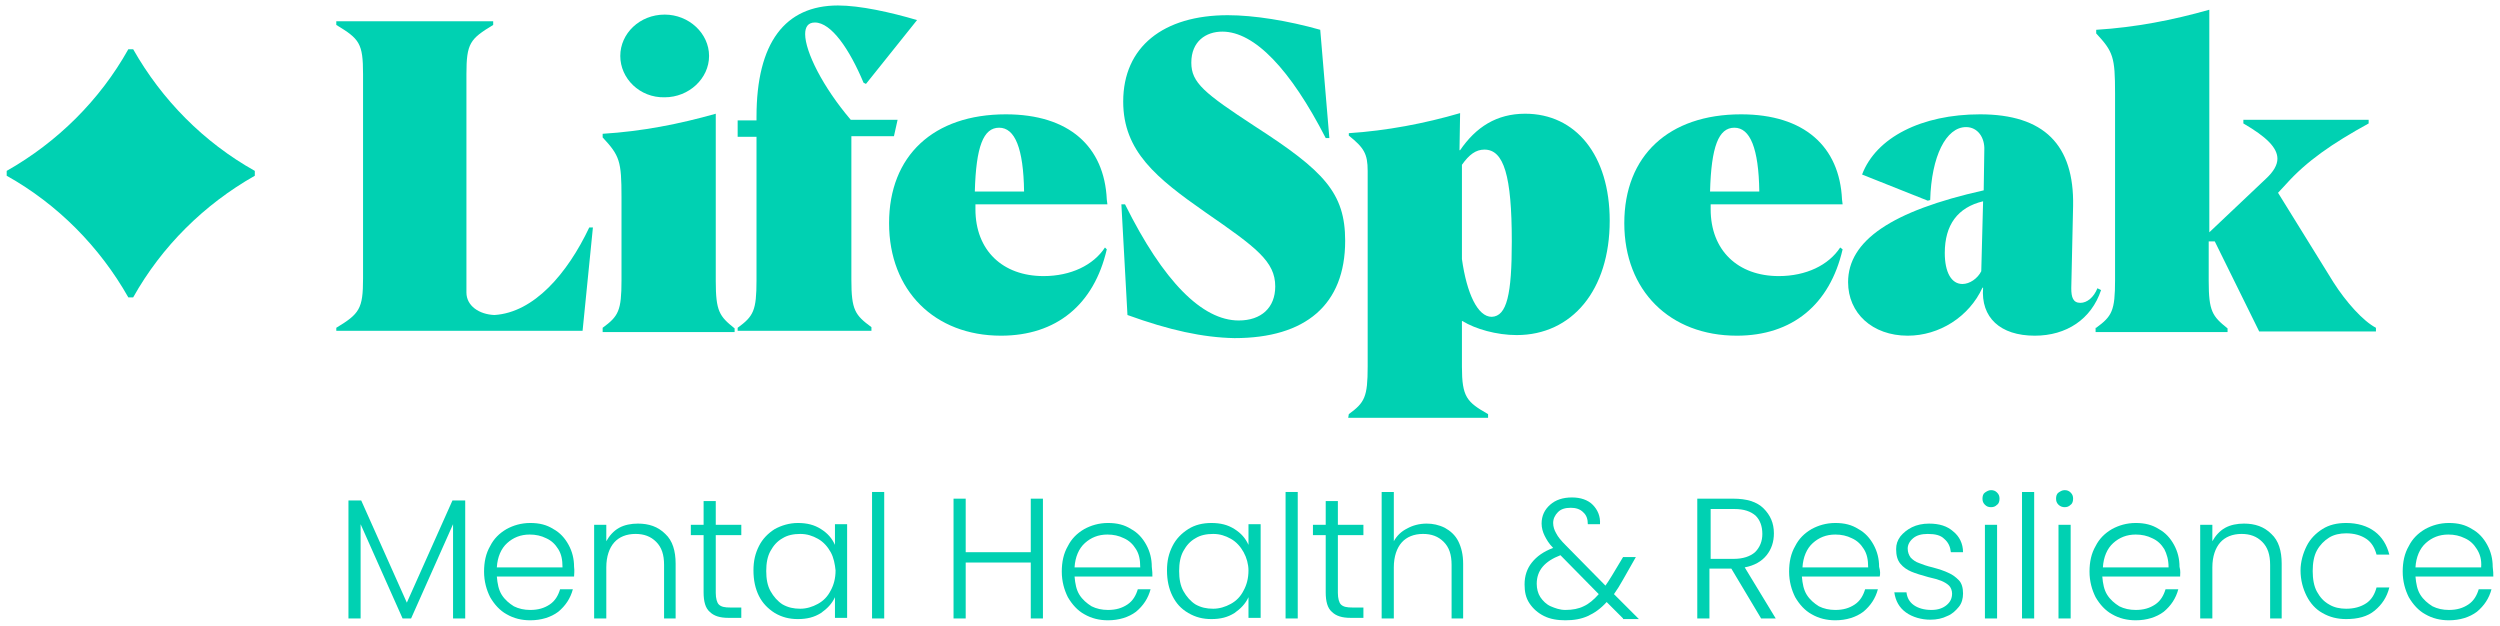 <?xml version="1.0" encoding="utf-8"?>
<!-- Generator: Adobe Illustrator 27.2.0, SVG Export Plug-In . SVG Version: 6.00 Build 0)  -->
<svg version="1.1" id="Layer_1" xmlns="http://www.w3.org/2000/svg" xmlns:xlink="http://www.w3.org/1999/xlink" x="0px" y="0px"
	 viewBox="0 0 411.1 103" style="enable-background:new 0 0 411.1 103;" xml:space="preserve">
<style type="text/css">
	.st0{fill:#00D1B2;}
</style>
<g>
	<path class="st0" d="M41.9,28.1c-8.4-4.7-15.3-11.7-20-20h-0.8c-4.7,8.4-11.7,15.3-20,20v0.8c8.4,4.7,15.3,11.7,20,20h0.8
		c4.7-8.4,11.7-15.3,20-20V28.1z"/>
	<g>
		<g>
			<path class="st0" d="M55.3,53.9c3.8-2.3,4.4-3.1,4.4-8.1V12.2c0-5.1-0.6-5.8-4.4-8.1V3.5h25.8v0.6c-3.8,2.3-4.4,3-4.4,8.1v35.9
				c0,2.2,2.1,3.6,4.6,3.7c6.5-0.4,12-6.8,15.6-14.4h0.6l-1.7,17H55.3V53.9z"/>
			<path class="st0" d="M99.1,53.9c2.6-1.9,3.1-2.8,3.1-7.8V32.4c0-5.9-0.3-6.8-3.1-9.8V22c6.5-0.4,12.6-1.6,18.6-3.3v27.5
				c0,5,0.6,5.8,3.1,7.8v0.6H99.1V53.9z M102,9.2c0-3.7,3.2-6.8,7.3-6.8c4,0,7.3,3.1,7.3,6.8s-3.3,6.8-7.3,6.8
				C105.2,16.1,102,12.9,102,9.2z"/>
			<path class="st0" d="M121.3,53.9c2.6-1.9,3.1-2.8,3.1-7.8V22.5h-3.1v-2.7h3.1v-0.6c0-12.2,4.7-18.3,13.4-18.3
				c3.6,0,8.6,1.1,13,2.4l-8.4,10.5l-0.4-0.2c-2.3-5.5-5.3-9.9-8-9.9c-1.1,0-1.6,0.7-1.6,1.9c0,2.9,2.9,8.7,7.5,14.1h7.7l-0.6,2.7
				h-7V46c0,5,0.6,5.8,3.3,7.8v0.6h-22V53.9z"/>
			<path class="st0" d="M146.2,36.7c0-11.1,7.3-17.9,19.2-17.9c10.4,0,16.2,5.3,16.6,14l0.1,0.8h-21.7v0.8c0,6.8,4.5,11,11.2,11
				c4.5,0,8.2-1.8,10.1-4.7L182,41c-2.1,9.1-8.3,14.2-17.4,14.2C153.7,55.2,146.2,47.8,146.2,36.7z M168.4,31.5
				c-0.1-7.1-1.5-10.5-4.1-10.5s-3.8,3.1-4,10.5H168.4z"/>
			<path class="st0" d="M185.4,51.8l-1-18.2h0.6c6.3,12.7,12.7,19.1,18.7,19.1c3.7,0,6-2.1,6-5.6c0-4.1-3.1-6.4-11.5-12.2
				c-8-5.6-13.5-10-13.5-18.2c0-9,6.6-14.2,17.2-14.2c4.3,0,9.9,0.9,15.2,2.4l1.5,17.8H218c-5.8-11.3-11.7-17.5-17-17.5
				c-2.7,0-5.1,1.6-5.1,5.1c0,3.3,2.1,5,10.5,10.5c11.3,7.3,14.8,10.9,14.8,18.8c0,10.5-6.5,16-18.2,16
				C197.8,55.5,192.3,54.3,185.4,51.8z"/>
			<path class="st0" d="M221.8,68.1c2.6-1.9,3.1-2.8,3.1-7.8V28.1c0-2.8-0.6-3.8-3.1-5.8v-0.4c6.2-0.4,12.5-1.6,18.3-3.3l-0.1,6.1
				h0.1c2.6-3.8,6-6,10.7-6c8.3,0,13.9,6.8,13.9,17.6c0,11.4-6.2,18.8-15.3,18.8c-3.3,0-6.8-1-8.9-2.3h-0.1v7.5c0,5,0.8,5.8,4.3,7.8
				v0.6h-23L221.8,68.1L221.8,68.1z M248.6,39.7c0-10.8-1.3-15.1-4.5-15.1c-1.4,0-2.5,0.8-3.7,2.5v15.5c0.8,5.7,2.6,9.5,4.9,9.5
				C247.8,52,248.6,48.4,248.6,39.7z"/>
			<path class="st0" d="M267.1,36.7c0-11.1,7.3-17.9,19.2-17.9c10.4,0,16.2,5.3,16.6,14l0.1,0.8h-21.7v0.8c0,6.8,4.5,11,11.2,11
				c4.5,0,8.2-1.8,10.1-4.7L303,41c-2.1,9.1-8.3,14.2-17.4,14.2C274.6,55.2,267.1,47.8,267.1,36.7z M289.3,31.5
				c-0.1-7.1-1.5-10.5-4.1-10.5s-3.8,3.1-4,10.5H289.3z"/>
			<path class="st0" d="M303.9,46.4c0-6.8,7.1-11.7,22.3-15.1l0.1-6.6c0.1-2.1-1.1-3.8-3-3.8c-3.3,0-5.7,4.8-5.9,12L317,33
				l-10.8-4.3c2.3-6.1,9.8-9.9,19.4-9.9c10.5,0,15.5,5,15.3,15.1l-0.3,13.5c0,1.5,0.3,2.4,1.5,2.4c1.1,0,2.2-0.9,2.8-2.4l0.6,0.3
				c-1.6,4.8-5.7,7.5-10.9,7.5c-5.7,0-8.9-3-8.5-7.9H326c-2.2,4.8-7.1,7.9-12.3,7.9C307.9,55.2,303.9,51.5,303.9,46.4z M325.8,44.6
				l0.3-11.5c-4.2,1-6.3,3.9-6.3,8.5c0,3.2,1.1,5.1,2.9,5.1C323.9,46.7,325.2,45.8,325.8,44.6z"/>
			<path class="st0" d="M344.7,53.9c2.6-1.9,3.1-2.8,3.1-7.8V15.3c0-5.9-0.3-6.8-3.1-9.8V4.9c6.5-0.4,12.6-1.6,18.6-3.3v36.6
				l9.3-8.8c1.3-1.2,1.9-2.3,1.9-3.3c0-1.8-1.8-3.6-5.6-5.8v-0.6h20.6v0.6c-6,3.3-10.2,6.2-13.6,10l-1.3,1.4l9.1,14.7
				c2.1,3.3,4.9,6.4,7,7.5v0.6h-19.2l-7.3-14.8h-1v6.5c0,5,0.6,5.8,3.1,7.8v0.6h-21.7v-0.7H344.7z"/>
		</g>
	</g>
	<g>
		<g>
			<path class="st0" d="M76.5,82.3v19.4h-2V86.2l-6.9,15.5h-1.4l-6.9-15.5v15.5h-2V82.3h2.1l7.5,16.8l7.5-16.8H76.5z"/>
			<path class="st0" d="M94.4,94.8H81.7c0.1,1.2,0.3,2.2,0.8,3s1.2,1.4,2,1.9c0.8,0.4,1.7,0.6,2.7,0.6c1.3,0,2.3-0.3,3.2-0.9
				c0.9-0.6,1.4-1.5,1.7-2.5h2.1c-0.4,1.5-1.2,2.7-2.4,3.7c-1.2,0.9-2.8,1.4-4.6,1.4c-1.4,0-2.7-0.3-3.9-1c-1.1-0.6-2-1.6-2.7-2.8
				c-0.6-1.2-1-2.6-1-4.2s0.3-3,1-4.2c0.6-1.2,1.5-2.1,2.7-2.8c1.1-0.6,2.4-1,3.9-1s2.7,0.3,3.8,1c1.1,0.6,1.9,1.5,2.5,2.6
				s0.9,2.3,0.9,3.6C94.5,93.9,94.4,94.4,94.4,94.8z M91.8,90.3c-0.5-0.8-1.1-1.4-2-1.8c-0.8-0.4-1.7-0.6-2.7-0.6
				c-1.5,0-2.7,0.5-3.7,1.4s-1.6,2.3-1.7,4h10.8C92.5,92,92.3,91.1,91.8,90.3z"/>
			<path class="st0" d="M109.4,87.8c1.2,1.1,1.7,2.8,1.7,4.9v9h-1.9v-8.8c0-1.7-0.4-2.9-1.3-3.8s-2-1.3-3.4-1.3
				c-1.5,0-2.7,0.5-3.5,1.4s-1.3,2.3-1.3,4.1v8.4h-2V86.3h2V89c0.5-0.9,1.2-1.7,2.1-2.2s2-0.7,3.1-0.7
				C106.7,86.1,108.2,86.6,109.4,87.8z"/>
			<path class="st0" d="M117.7,88v9.5c0,0.9,0.2,1.6,0.5,1.9c0.4,0.4,1,0.5,1.9,0.5h1.8v1.7h-2.1c-1.4,0-2.4-0.3-3.1-1
				c-0.7-0.6-1-1.7-1-3.2V88h-2.1v-1.7h2.1v-3.9h2v3.9h4.2V88H117.7z"/>
			<path class="st0" d="M124.8,89.8c0.6-1.2,1.5-2.1,2.6-2.8c1.1-0.6,2.4-1,3.8-1c1.5,0,2.7,0.3,3.8,1s1.8,1.5,2.3,2.6v-3.4h2v15.4
				h-2v-3.4c-0.5,1.1-1.3,1.9-2.3,2.6c-1.1,0.7-2.3,1-3.8,1c-1.4,0-2.6-0.3-3.8-1c-1.1-0.7-2-1.6-2.6-2.8c-0.6-1.2-0.9-2.6-0.9-4.2
				S124.2,91,124.8,89.8z M136.6,90.8c-0.5-0.9-1.2-1.7-2.1-2.2c-0.9-0.5-1.8-0.8-2.9-0.8c-1.1,0-2.1,0.2-2.9,0.7
				c-0.9,0.5-1.5,1.2-2,2.1s-0.7,2-0.7,3.3s0.2,2.4,0.7,3.3s1.2,1.7,2,2.2c0.9,0.5,1.8,0.7,2.9,0.7c1,0,2-0.3,2.9-0.8
				s1.6-1.2,2.1-2.2c0.5-0.9,0.8-2,0.8-3.3C137.3,92.8,137.1,91.7,136.6,90.8z"/>
			<path class="st0" d="M145.4,80.9v20.8h-2V80.9H145.4z"/>
			<path class="st0" d="M171.5,82v19.7h-2v-9.2h-10.7v9.2h-2V82h2v8.8h10.7V82H171.5z"/>
			<path class="st0" d="M189.5,94.8h-12.8c0.1,1.2,0.3,2.2,0.8,3s1.2,1.4,2,1.9c0.8,0.4,1.7,0.6,2.7,0.6c1.3,0,2.3-0.3,3.2-0.9
				s1.4-1.5,1.7-2.5h2.1c-0.4,1.5-1.2,2.7-2.4,3.7c-1.2,0.9-2.8,1.4-4.6,1.4c-1.4,0-2.7-0.3-3.9-1c-1.1-0.6-2-1.6-2.7-2.8
				c-0.6-1.2-1-2.6-1-4.2s0.3-3,1-4.2c0.6-1.2,1.5-2.1,2.7-2.8c1.1-0.6,2.4-1,3.9-1s2.7,0.3,3.8,1c1.1,0.6,1.9,1.5,2.5,2.6
				s0.9,2.3,0.9,3.6C189.5,93.9,189.5,94.4,189.5,94.8z M186.8,90.3c-0.5-0.8-1.1-1.4-2-1.8c-0.8-0.4-1.7-0.6-2.7-0.6
				c-1.5,0-2.7,0.5-3.7,1.4s-1.6,2.3-1.7,4h10.8C187.5,92,187.3,91.1,186.8,90.3z"/>
			<path class="st0" d="M192.8,89.8c0.6-1.2,1.5-2.1,2.6-2.8s2.4-1,3.8-1c1.5,0,2.7,0.3,3.8,1s1.8,1.5,2.3,2.6v-3.4h2v15.4h-2v-3.4
				c-0.5,1.1-1.3,1.9-2.3,2.6c-1.1,0.7-2.3,1-3.8,1c-1.4,0-2.6-0.3-3.8-1s-2-1.6-2.6-2.8c-0.6-1.2-0.9-2.6-0.9-4.2
				S192.2,91,192.8,89.8z M204.5,90.8c-0.5-0.9-1.2-1.7-2.1-2.2c-0.9-0.5-1.8-0.8-2.9-0.8c-1.1,0-2.1,0.2-2.9,0.7
				c-0.9,0.5-1.5,1.2-2,2.1s-0.7,2-0.7,3.3s0.2,2.4,0.7,3.3s1.2,1.7,2,2.2c0.9,0.5,1.8,0.7,2.9,0.7c1,0,2-0.3,2.9-0.8
				s1.6-1.2,2.1-2.2c0.5-0.9,0.8-2,0.8-3.3C205.3,92.8,205,91.7,204.5,90.8z"/>
			<path class="st0" d="M213.4,80.9v20.8h-2V80.9H213.4z"/>
			<path class="st0" d="M220,88v9.5c0,0.9,0.2,1.6,0.5,1.9c0.4,0.4,1,0.5,1.9,0.5h1.8v1.7h-2.1c-1.4,0-2.4-0.3-3.1-1
				c-0.7-0.6-1-1.7-1-3.2V88h-2.1v-1.7h2.1v-3.9h2v3.9h4.2V88H220z"/>
			<path class="st0" d="M237.6,86.8c0.9,0.5,1.7,1.2,2.2,2.2s0.8,2.2,0.8,3.7v9h-1.9v-8.8c0-1.7-0.4-2.9-1.3-3.8s-2-1.3-3.4-1.3
				c-1.5,0-2.7,0.5-3.5,1.4s-1.3,2.3-1.3,4.1v8.4h-2V80.9h2V89c0.5-0.9,1.2-1.6,2.2-2.1c0.9-0.5,2-0.8,3.2-0.8
				C235.6,86.1,236.6,86.3,237.6,86.8z"/>
			<path class="st0" d="M266.9,101.7l-2.7-2.7c-1,1.1-2,1.8-3.1,2.3s-2.3,0.7-3.7,0.7c-1.3,0-2.5-0.2-3.5-0.7s-1.8-1.2-2.4-2.1
				c-0.6-0.9-0.8-1.9-0.8-3.1c0-1.4,0.4-2.6,1.2-3.6s1.9-1.8,3.5-2.4c-0.7-0.7-1.1-1.4-1.4-2c-0.3-0.6-0.5-1.3-0.5-2
				c0-1.3,0.5-2.3,1.4-3.1c0.9-0.8,2.1-1.2,3.6-1.2c1.4,0,2.6,0.4,3.4,1.2s1.3,1.9,1.2,3.2h-2c0-0.8-0.2-1.5-0.8-2
				c-0.5-0.5-1.2-0.7-2-0.7c-0.9,0-1.6,0.2-2.1,0.7s-0.8,1.1-0.8,1.8c0,0.6,0.2,1.2,0.5,1.7c0.3,0.6,0.8,1.2,1.6,2l6.5,6.6
				c0.3-0.4,0.6-0.9,1.1-1.7l1.8-3h2.1l-2.1,3.7c-0.5,0.9-1,1.7-1.5,2.4l4.1,4.1h-2.6V101.7z M260.4,99.7c0.9-0.4,1.7-1.1,2.5-2
				l-6.3-6.4c-2.6,1-3.9,2.5-3.9,4.7c0,0.8,0.2,1.6,0.6,2.2s1,1.2,1.7,1.5s1.5,0.6,2.4,0.6C258.6,100.3,259.6,100.1,260.4,99.7z"/>
			<path class="st0" d="M289.6,101.7l-4.9-8.2h-3.6v8.2h-2V82h5.9c2.2,0,3.9,0.5,5,1.6s1.7,2.4,1.7,4.1c0,1.4-0.4,2.6-1.2,3.6
				s-2,1.7-3.6,2l5.1,8.4H289.6z M281.1,91.9h4c1.5,0,2.7-0.4,3.5-1.1c0.8-0.8,1.2-1.8,1.2-3c0-1.3-0.4-2.3-1.1-3
				c-0.8-0.7-1.9-1.1-3.5-1.1h-3.9v8.2H281.1z"/>
			<path class="st0" d="M309.1,94.8h-12.8c0.1,1.2,0.3,2.2,0.8,3s1.2,1.4,2,1.9c0.8,0.4,1.7,0.6,2.7,0.6c1.3,0,2.3-0.3,3.2-0.9
				c0.9-0.6,1.4-1.5,1.7-2.5h2.1c-0.4,1.5-1.2,2.7-2.4,3.7c-1.2,0.9-2.8,1.4-4.6,1.4c-1.4,0-2.7-0.3-3.9-1c-1.1-0.6-2-1.6-2.7-2.8
				c-0.6-1.2-1-2.6-1-4.2s0.3-3,1-4.2c0.6-1.2,1.5-2.1,2.7-2.8c1.1-0.6,2.4-1,3.9-1s2.7,0.3,3.8,1c1.1,0.6,1.9,1.5,2.5,2.6
				s0.9,2.3,0.9,3.6C309.2,93.9,309.2,94.4,309.1,94.8z M306.5,90.3c-0.5-0.8-1.1-1.4-2-1.8c-0.8-0.4-1.7-0.6-2.7-0.6
				c-1.5,0-2.7,0.5-3.7,1.4s-1.6,2.3-1.7,4h10.8C307.2,92,307,91.1,306.5,90.3z"/>
			<path class="st0" d="M313.4,100.7c-1.1-0.8-1.7-1.9-1.9-3.3h2c0.1,0.9,0.5,1.6,1.2,2.1s1.7,0.8,2.9,0.8c1.1,0,1.9-0.3,2.5-0.8
				s0.9-1.1,0.9-1.9c0-0.5-0.2-1-0.5-1.3s-0.8-0.6-1.3-0.8c-0.5-0.2-1.2-0.4-2.1-0.6c-1.1-0.3-2.1-0.6-2.8-0.9
				c-0.7-0.3-1.3-0.7-1.8-1.3c-0.5-0.6-0.7-1.4-0.7-2.4c0-0.8,0.2-1.4,0.7-2.1c0.5-0.6,1.1-1.1,1.9-1.5s1.8-0.6,2.8-0.6
				c1.7,0,3,0.4,4,1.3c1,0.8,1.6,2,1.6,3.4h-2c-0.1-0.9-0.4-1.6-1.1-2.2c-0.6-0.6-1.5-0.8-2.7-0.8c-1,0-1.8,0.2-2.4,0.7
				s-0.9,1.1-0.9,1.7s0.2,1.1,0.5,1.5c0.4,0.4,0.8,0.7,1.4,0.9c0.5,0.2,1.3,0.5,2.2,0.7c1.1,0.3,2,0.6,2.6,0.9
				c0.7,0.3,1.2,0.7,1.7,1.2s0.7,1.3,0.7,2.2c0,0.8-0.2,1.6-0.7,2.2s-1.1,1.2-1.9,1.5c-0.8,0.4-1.7,0.6-2.8,0.6
				C316,101.9,314.5,101.5,313.4,100.7z"/>
			<path class="st0" d="M326.4,83c-0.3-0.3-0.4-0.6-0.4-1s0.1-0.8,0.4-1s0.6-0.4,1-0.4s0.7,0.1,1,0.4s0.4,0.6,0.4,1s-0.1,0.8-0.4,1
				c-0.3,0.3-0.6,0.4-1,0.4S326.7,83.3,326.4,83z M328.4,86.3v15.4h-2V86.3H328.4z"/>
			<path class="st0" d="M334.5,80.9v20.8h-2V80.9H334.5z"/>
			<path class="st0" d="M338.5,83c-0.3-0.3-0.4-0.6-0.4-1s0.1-0.8,0.4-1s0.6-0.4,1-0.4s0.7,0.1,1,0.4s0.4,0.6,0.4,1s-0.1,0.8-0.4,1
				c-0.3,0.3-0.6,0.4-1,0.4C339.2,83.4,338.8,83.3,338.5,83z M340.5,86.3v15.4h-2V86.3H340.5z"/>
			<path class="st0" d="M358.5,94.8h-12.8c0.1,1.2,0.3,2.2,0.8,3s1.2,1.4,2,1.9c0.8,0.4,1.7,0.6,2.7,0.6c1.3,0,2.3-0.3,3.2-0.9
				c0.9-0.6,1.4-1.5,1.7-2.5h2.1c-0.4,1.5-1.2,2.7-2.4,3.7c-1.2,0.9-2.8,1.4-4.6,1.4c-1.4,0-2.7-0.3-3.9-1c-1.1-0.6-2-1.6-2.7-2.8
				c-0.6-1.2-1-2.6-1-4.2s0.3-3,1-4.2c0.6-1.2,1.5-2.1,2.7-2.8c1.1-0.6,2.4-1,3.9-1s2.7,0.3,3.8,1c1.1,0.6,1.9,1.5,2.5,2.6
				s0.9,2.3,0.9,3.6C358.6,93.9,358.5,94.4,358.5,94.8z M355.9,90.3c-0.5-0.8-1.1-1.4-2-1.8c-0.8-0.4-1.7-0.6-2.7-0.6
				c-1.5,0-2.7,0.5-3.7,1.4s-1.6,2.3-1.7,4h10.8C356.6,92,356.3,91.1,355.9,90.3z"/>
			<path class="st0" d="M373.5,87.8c1.2,1.1,1.7,2.8,1.7,4.9v9h-1.9v-8.8c0-1.7-0.4-2.9-1.3-3.8s-2-1.3-3.4-1.3
				c-1.5,0-2.7,0.5-3.5,1.4s-1.3,2.3-1.3,4.1v8.4h-2V86.3h2V89c0.5-0.9,1.2-1.7,2.1-2.2s2-0.7,3.1-0.7
				C370.8,86.1,372.3,86.6,373.5,87.8z"/>
			<path class="st0" d="M379.3,89.8c0.6-1.2,1.5-2.1,2.6-2.8s2.4-1,3.9-1c1.9,0,3.5,0.5,4.7,1.4s2,2.2,2.4,3.8h-2.1
				c-0.3-1.1-0.8-2-1.7-2.6c-0.9-0.6-2-0.9-3.3-0.9c-1,0-2,0.2-2.8,0.7s-1.5,1.2-2,2.1s-0.7,2.1-0.7,3.4s0.2,2.5,0.7,3.4
				s1.1,1.6,2,2.1c0.8,0.5,1.8,0.7,2.8,0.7c1.3,0,2.4-0.3,3.3-0.9s1.4-1.5,1.7-2.6h2.1c-0.4,1.6-1.2,2.8-2.4,3.8
				c-1.2,1-2.8,1.4-4.7,1.4c-1.4,0-2.7-0.3-3.9-1c-1.1-0.6-2-1.6-2.6-2.8c-0.6-1.2-1-2.6-1-4.2C378.3,92.4,378.7,91,379.3,89.8z"/>
			<path class="st0" d="M410,94.8h-12.8c0.1,1.2,0.3,2.2,0.8,3s1.2,1.4,2,1.9c0.8,0.4,1.7,0.6,2.7,0.6c1.3,0,2.3-0.3,3.2-0.9
				c0.9-0.6,1.4-1.5,1.7-2.5h2.1c-0.4,1.5-1.2,2.7-2.4,3.7c-1.2,0.9-2.8,1.4-4.6,1.4c-1.4,0-2.7-0.3-3.9-1c-1.1-0.6-2-1.6-2.7-2.8
				c-0.6-1.2-1-2.6-1-4.2s0.3-3,1-4.2c0.6-1.2,1.5-2.1,2.7-2.8c1.1-0.6,2.4-1,3.9-1s2.7,0.3,3.8,1c1.1,0.6,1.9,1.5,2.5,2.6
				s0.9,2.3,0.9,3.6C410,93.9,410,94.4,410,94.8z M407.3,90.3c-0.5-0.8-1.1-1.4-2-1.8c-0.8-0.4-1.7-0.6-2.7-0.6
				c-1.5,0-2.7,0.5-3.7,1.4s-1.6,2.3-1.7,4H408C408.1,92,407.8,91.1,407.3,90.3z"/>
		</g>
	</g>
</g>
</svg>
